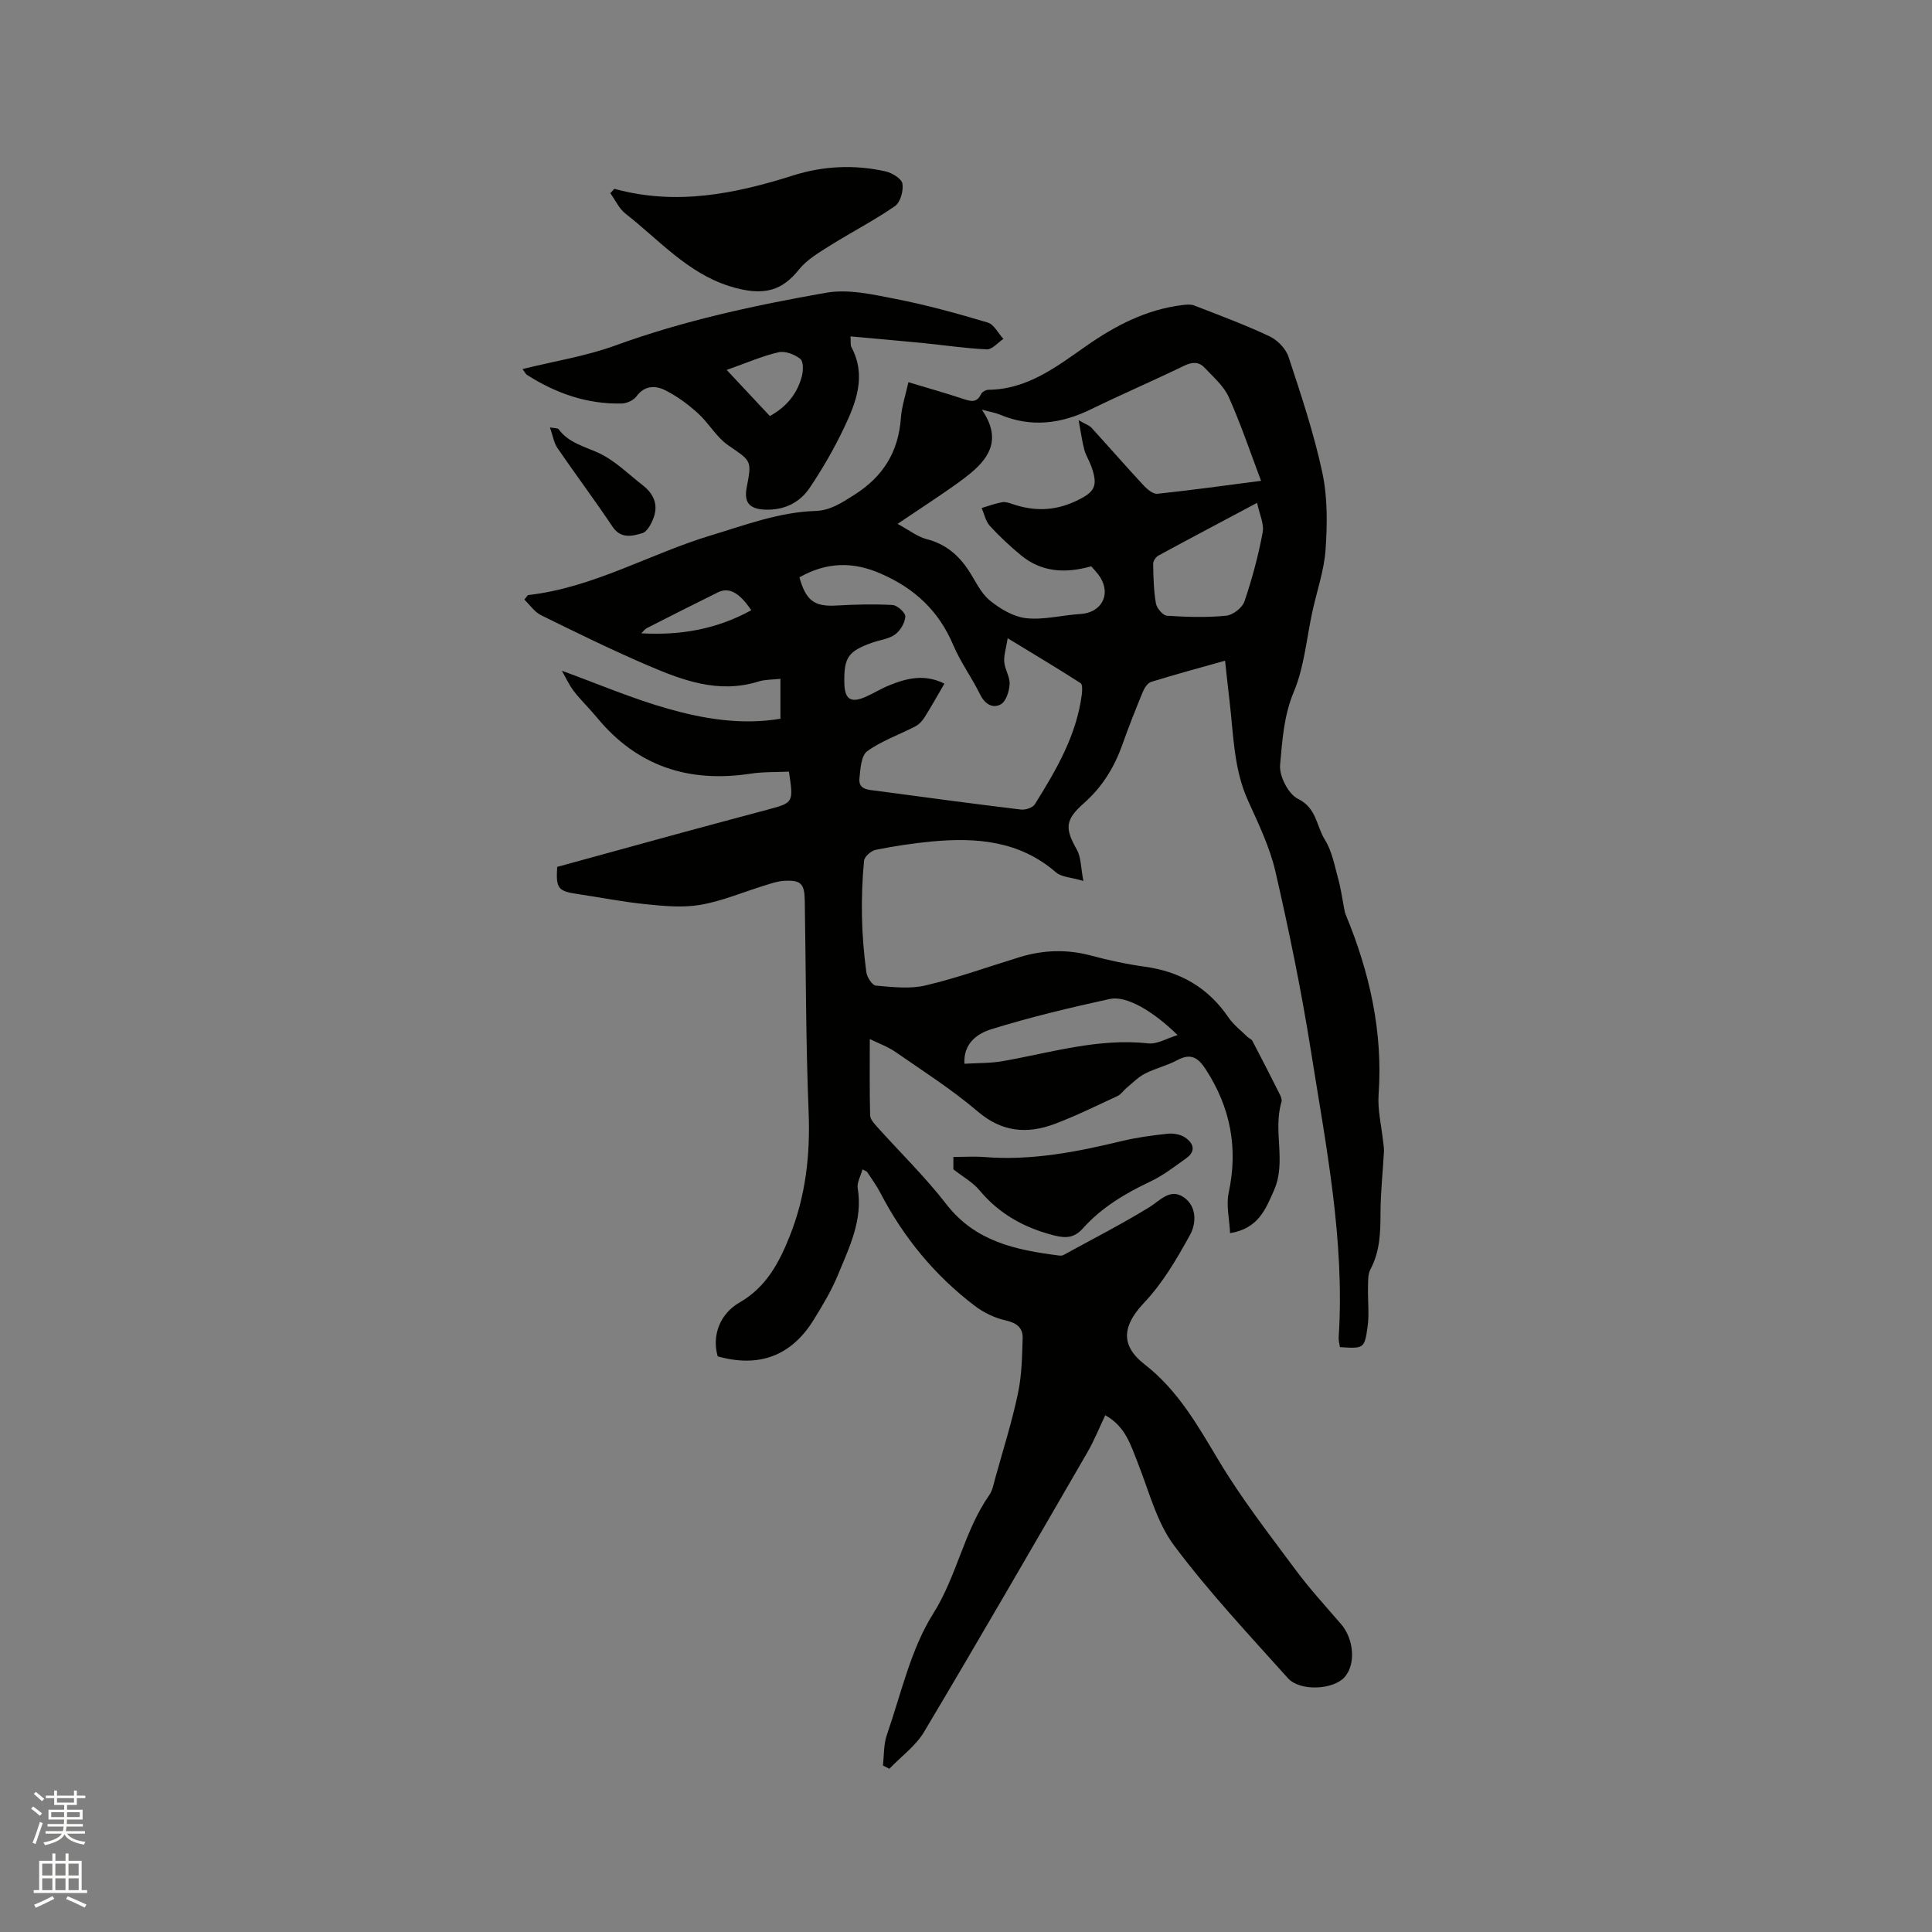 <svg enable-background="new 0 0 400 400" viewBox="0 0 400 400" xmlns="http://www.w3.org/2000/svg"><rect x="0" y="0" width="400" height="400" fill="#808080" stroke="none"/><path d="m6.44 374.46.42-.45c.65.47 1.27.95 1.85 1.44l-.45.49c-.65-.56-1.25-1.06-1.82-1.48m.93 7.33-.63-.26c.55-1.36 1.05-2.8 1.52-4.33.19.1.38.19.59.27-.46 1.29-.95 2.73-1.48 4.32m-.38-10.38.44-.42c.43.34 1.01.82 1.74 1.44l-.49.49c-.53-.51-1.09-1.01-1.69-1.51m2.5.35h1.72v-1.04h.59v1.04h3.52v-1.04h.59v1.04h1.75v.53h-1.75v1.42h-2.03v.97h3.22v2.03h-3.24c0 .35-.01.66-.03.93h3.32v.53h-3.37c-.03.27-.08.58-.15.94h3.96v.53h-3.71c.67.92 1.93 1.48 3.79 1.68-.13.24-.23.44-.29.59-2.13-.38-3.48-1.08-4.04-2.12-.43.97-1.77 1.72-4.03 2.23-.09-.19-.2-.37-.33-.55 2.1-.42 3.37-1.03 3.81-1.83h-3.36v-.53h3.58c.08-.29.13-.61.16-.94h-3.33v-.53h3.39c.02-.27.04-.58.04-.93h-3.23v-2.03h3.25v-.97h-2.07v-1.42h-1.73zm1.12 3.44v1h2.65c.01-.3.02-.44.01-.4v-.25-.35zm1.19-2h3.52v-.91h-3.52zm4.71 2h-2.63v.59c0 .15-.01.28-.01.4h2.64z" fill="#fbfcfa"/><path d="m13.56 383.74h.63v1.52h2.72v6.07h1.13v.6h-11.06v-.6h1.13v-6.07h2.73v-1.52h.63v1.52h2.1v-1.52zm-2.69 8.83.38.56c-1.24.63-2.53 1.25-3.85 1.85-.1-.21-.21-.42-.34-.63 1.36-.55 2.63-1.15 3.81-1.78m-2.13-4.27h2.1v-2.45h-2.1zm0 3.04h2.1v-2.46h-2.1zm2.72-3.04h2.1v-2.45h-2.1zm0 3.04h2.1v-2.46h-2.1zm6.07 3.6c-1.41-.71-2.7-1.3-3.86-1.78l.35-.56c1.45.62 2.75 1.19 3.88 1.72zm-1.25-9.09h-2.1v2.45h2.1zm-2.09 5.49h2.1v-2.46h-2.1z" fill="#fbfcfa"/><g fill="#010100"><path d="m253.64 136.79c-5.42 1.53-10.41 2.87-15.34 4.4-.73.23-1.37 1.28-1.71 2.09-1.49 3.62-2.93 7.26-4.24 10.95-1.67 4.68-4.17 8.74-7.94 12.06-3.94 3.48-3.95 5.2-1.45 9.65.88 1.57.8 3.67 1.34 6.45-2.59-.77-4.53-.79-5.64-1.75-7.53-6.55-16.44-7.29-25.74-6.42-3.9.37-7.78.96-11.62 1.73-.95.19-2.33 1.41-2.41 2.26-.37 3.87-.51 7.78-.43 11.67.08 3.8.4 7.61.9 11.38.14 1.05 1.22 2.74 1.98 2.8 3.42.29 7.03.74 10.3-.04 6.58-1.55 12.97-3.87 19.45-5.85 4.87-1.49 9.74-1.67 14.71-.35 3.68.98 7.42 1.8 11.19 2.32 7.36 1 13.14 4.33 17.35 10.51 1.05 1.54 2.61 2.72 3.96 4.05.3.29.81.44.98.78 1.94 3.7 3.84 7.41 5.71 11.14.23.46.46 1.09.33 1.52-1.82 5.99 1.06 12.39-1.54 18.27-1.7 3.85-3.23 7.97-9.11 8.9-.13-2.9-.84-5.78-.28-8.39 1.98-9.24.37-17.61-4.73-25.49-1.56-2.41-3.06-3.47-5.89-1.95-2.13 1.15-4.57 1.7-6.73 2.81-1.41.73-2.58 1.95-3.83 2.98-.63.52-1.11 1.31-1.82 1.64-4.32 2-8.6 4.12-13.04 5.79-5.68 2.13-10.9 1.71-15.91-2.57-5.3-4.52-11.23-8.31-16.98-12.29-1.69-1.17-3.69-1.88-5.38-2.71 0 5.48-.06 10.64.07 15.8.02.79.81 1.65 1.41 2.33 4.8 5.35 9.99 10.4 14.38 16.07 6.01 7.76 14.43 9.47 23.27 10.61.31.04.68.05.94-.09 5.92-3.24 11.93-6.32 17.68-9.83 2.35-1.43 4.4-4.09 7.25-2.14 2.7 1.85 2.64 5.36 1.32 7.76-2.73 4.96-5.67 10.01-9.52 14.07-4.37 4.62-5.11 8.72.1 12.77 6.92 5.38 10.99 12.65 15.37 19.96 4.66 7.79 10.28 15.02 15.7 22.33 2.95 3.99 6.31 7.69 9.57 11.44 2.72 3.13 3.13 8.42.73 11.06-2.34 2.57-9.2 2.97-11.71.17-8.05-8.98-16.35-17.82-23.55-27.45-3.62-4.84-5.2-11.25-7.49-17.03-1.48-3.74-2.58-7.64-6.77-9.95-1.26 2.65-2.31 5.28-3.71 7.7-11.2 19.33-22.37 38.67-33.8 57.86-1.75 2.93-4.77 5.11-7.2 7.64-.44-.23-.88-.46-1.32-.69.25-2.11.13-4.36.81-6.32 2.96-8.49 4.91-17.68 9.6-25.12 4.94-7.84 6.37-17.03 11.6-24.53.7-1 .92-2.35 1.26-3.57 1.61-5.81 3.44-11.57 4.68-17.46.8-3.75.87-7.68.98-11.53.06-2.11-1.3-3.12-3.54-3.62-2.23-.5-4.51-1.59-6.34-2.98-8.3-6.3-14.79-14.18-19.59-23.44-.78-1.5-1.79-2.87-2.72-4.29-.1-.15-.35-.21-.97-.55-.38 1.38-1.18 2.73-.99 3.9 1.1 6.6-1.76 12.26-4.11 17.99-1.32 3.21-3.15 6.24-4.98 9.21-4.62 7.51-11.32 10.02-19.9 7.61-1.24-4.3.45-8.83 4.54-11.16 5.51-3.15 8.24-8.33 10.42-13.85 3.24-8.17 4.22-16.67 3.87-25.5-.59-14.62-.56-29.25-.8-43.88-.06-3.5-.82-4.26-4.31-4.06-1.34.08-2.68.55-3.98.95-4.43 1.36-8.76 3.22-13.28 4.01-3.66.64-7.56.26-11.32-.12-4.74-.47-9.42-1.41-14.14-2.11-4.06-.6-4.51-1.14-4.23-5.62 8.66-2.38 17.42-4.79 26.18-7.18 5.82-1.59 11.66-3.13 17.48-4.7 5.28-1.42 5.28-1.43 4.32-7.84-2.59.12-5.3.02-7.93.42-12.74 1.94-23.45-1.48-31.78-11.58-1.55-1.88-3.33-3.57-4.82-5.5-1.04-1.36-1.75-2.97-2.48-4.23 7.43 2.71 14.55 5.76 21.95 7.86 7.5 2.13 15.27 3.41 23.3 2.08 0-2.88 0-5.49 0-8.27-1.64.19-3.16.13-4.52.55-8.34 2.62-15.88-.28-23.28-3.47-7.36-3.17-14.57-6.71-21.76-10.25-1.36-.67-2.33-2.15-3.46-3.23.54-.65.66-.92.8-.94 13.49-1.52 25.18-8.55 37.91-12.38 7.1-2.14 14.03-4.79 21.56-5.03 3.08-.1 5.42-1.68 7.98-3.3 6.03-3.79 9.2-8.92 9.71-15.96.17-2.39.98-4.74 1.56-7.4 3.91 1.18 7.66 2.24 11.35 3.46 1.55.51 2.8.88 3.69-1 .21-.45 1-.88 1.52-.89 8.06-.07 14.11-4.78 20.22-9.05 6.1-4.26 12.48-7.58 19.94-8.49.81-.1 1.73-.19 2.45.09 5.23 2.03 10.5 3.98 15.57 6.37 1.66.78 3.4 2.56 3.96 4.27 2.61 7.91 5.26 15.86 7 23.99 1.09 5.11 1.03 10.58.67 15.84-.29 4.33-1.79 8.58-2.73 12.88-1.22 5.57-1.68 11.46-3.85 16.63-2.09 4.99-2.38 10.09-2.84 15.13-.21 2.3 1.71 6.06 3.7 7.03 3.89 1.9 3.82 5.69 5.58 8.49 1.46 2.32 1.98 5.27 2.73 7.99.57 2.05.85 4.18 1.26 6.27.08.4.15.82.31 1.2 4.94 11.95 7.74 24.25 6.81 37.3-.22 3.18.59 6.43.93 9.64.08.72.22 1.45.18 2.17-.23 4.22-.7 8.43-.71 12.65-.01 4.06-.1 7.99-2.09 11.71-.55 1.03-.47 2.45-.5 3.7-.07 2.75.29 5.54-.09 8.23-.64 4.51-.82 4.48-5.72 4.17-.09-.66-.31-1.36-.26-2.05 1.3-20.09-2.65-39.7-5.76-59.35-1.97-12.43-4.51-24.78-7.33-37.04-1.17-5.1-3.54-9.96-5.71-14.78-2.96-6.57-2.97-13.6-3.79-20.52-.32-2.59-.58-5.21-.93-8.38zm-27.71-19.54c-5.39 1.51-10.27 1.23-14.54-2.28-2.28-1.88-4.47-3.92-6.46-6.1-.87-.95-1.14-2.44-1.68-3.69 1.4-.42 2.78-.94 4.21-1.2.68-.13 1.48.14 2.17.38 4.35 1.48 8.5 1.47 12.85-.5 4.17-1.9 5.03-3.13 3.37-7.55-.41-1.09-1.07-2.1-1.36-3.21-.46-1.74-.69-3.55-1.17-6.1 1.48.85 2.22 1.08 2.68 1.58 3.61 3.96 7.13 8 10.78 11.93.74.8 1.95 1.81 2.84 1.72 6.99-.73 13.96-1.71 21.47-2.68-2.11-5.58-4.12-11.58-6.69-17.34-1.03-2.3-3.19-4.14-4.98-6.06-1.19-1.28-2.57-1.24-4.25-.43-6.37 3.09-12.89 5.89-19.26 9-6.2 3.03-12.42 3.86-18.92 1.11-.91-.38-1.91-.53-3.71-1 3.97 5.75 1.83 9.67-2.25 13.07-1.62 1.35-3.36 2.57-5.11 3.77-3.1 2.14-6.25 4.21-10.09 6.79 2.39 1.29 4.09 2.66 6.02 3.16 3.86.99 6.56 3.25 8.67 6.45 1.4 2.12 2.48 4.65 4.36 6.2 2.14 1.77 4.93 3.43 7.59 3.72 3.67.4 7.48-.65 11.24-.87 4.26-.25 6.35-3.93 4.1-7.57-.54-.87-1.31-1.61-1.88-2.3zm-60.42 2.28c1.37 4.91 3.16 6.09 7.65 5.84 3.88-.22 7.78-.33 11.65-.11.98.06 2.69 1.63 2.63 2.41-.09 1.31-1.05 2.92-2.15 3.71-1.31.94-3.16 1.12-4.75 1.69-4.95 1.77-5.82 3.05-5.73 8.31.06 3.38 1.32 4.25 4.37 2.91 1.65-.72 3.19-1.69 4.85-2.37 3.66-1.5 7.38-2.44 11.5-.38-1.44 2.46-2.71 4.76-4.11 6.97-.47.75-1.16 1.49-1.93 1.89-3.32 1.72-6.95 2.97-9.94 5.13-1.25.9-1.41 3.63-1.61 5.57-.26 2.46 1.9 2.4 3.5 2.62 9.97 1.35 19.95 2.68 29.94 3.89.92.11 2.42-.38 2.86-1.08 4.44-7.1 8.68-14.32 9.75-22.86.09-.75.14-1.98-.27-2.24-4.77-3.06-9.64-5.97-15.09-9.29-.34 2.13-.82 3.56-.71 4.94.13 1.55 1.2 3.08 1.11 4.58-.09 1.47-.73 3.55-1.82 4.16-1.61.91-3.27.03-4.26-1.99-1.73-3.51-4.09-6.73-5.61-10.32-2.97-7.01-7.93-11.65-14.84-14.68-5.87-2.63-11.35-2.48-16.99.7zm94.76-15.42c-7.22 3.84-13.85 7.34-20.44 10.92-.53.29-1.09 1.12-1.08 1.69.05 2.74.1 5.52.57 8.21.17.99 1.44 2.49 2.28 2.55 4.07.27 8.2.39 12.25 0 1.39-.13 3.35-1.64 3.79-2.94 1.59-4.65 2.87-9.45 3.78-14.29.34-1.77-.66-3.78-1.15-6.14zm-60.6 116.13c2.77-.17 5.42-.09 7.98-.55 9.97-1.76 19.76-4.8 30.12-3.67 1.82.2 3.79-1.04 6.04-1.72-5.11-5-10.6-8.22-14.06-7.47-8.25 1.8-16.49 3.77-24.54 6.27-2.72.85-5.77 2.79-5.54 7.14zm-44.13-93.9c-2.5-3.71-4.63-4.81-6.88-3.71-4.92 2.42-9.82 4.91-14.71 7.4-.46.23-.78.72-1.17 1.09 8.06.45 15.56-.81 22.76-4.78z"/><path d="m108.17 76.41c6.58-1.63 13.13-2.66 19.23-4.88 14.19-5.17 28.86-8.32 43.64-10.92 4.6-.81 9.69.36 14.43 1.29 6.42 1.25 12.76 3.01 19.03 4.88 1.3.39 2.17 2.22 3.24 3.39-1.15.76-2.32 2.21-3.43 2.16-4.52-.2-9.02-.9-13.53-1.34-4.79-.47-9.58-.87-14.69-1.34.08 1.22-.04 1.79.17 2.19 3.18 5.95.99 11.49-1.55 16.82-2.04 4.27-4.43 8.42-7.08 12.35-2.11 3.13-5.36 4.67-9.3 4.5-3.18-.14-4.34-1.49-3.73-4.61 1.1-5.66.93-5.42-3.85-8.72-2.44-1.69-4-4.59-6.25-6.62-2.06-1.86-4.36-3.57-6.83-4.79-1.96-.97-4.21-1.01-5.89 1.29-.6.82-1.99 1.45-3.04 1.48-7.17.18-13.64-2.11-19.63-5.92-.32-.24-.51-.67-.94-1.21zm51.22 9.73c3.54-1.96 5.66-4.67 6.61-8.17.31-1.16.37-3.12-.3-3.66-1.16-.93-3.13-1.69-4.5-1.38-3.37.77-6.58 2.19-10.75 3.66 3.22 3.44 6.05 6.47 8.94 9.55z"/><path d="m127.2 39.09c12.73 3.51 24.9 1.08 37.06-2.78 6.19-1.96 12.7-2.27 19.11-.82 1.34.3 3.3 1.51 3.47 2.54.24 1.47-.43 3.87-1.56 4.65-4.31 2.98-9 5.39-13.45 8.18-2.28 1.43-4.75 2.88-6.4 4.93-3.33 4.14-7 5.82-14.51 3.42-8.69-2.78-14.54-9.61-21.41-14.97-1.34-1.04-2.11-2.81-3.15-4.24.28-.3.56-.6.84-.91z"/><path d="m197.39 242.1c0-.38 0-1.31 0-2.57 2.2 0 4.3-.14 6.39.02 9.74.79 19.15-1.05 28.53-3.32 3.08-.74 6.24-1.16 9.4-1.5 1.17-.12 2.62.1 3.58.73 1.72 1.12 2.46 2.8.34 4.32-2.4 1.71-4.78 3.57-7.42 4.82-5.22 2.47-10.1 5.36-13.98 9.69-1.77 1.98-3.45 2.15-6.08 1.47-6.15-1.59-11.28-4.43-15.37-9.34-1.36-1.63-3.36-2.73-5.39-4.32z"/><path d="m113.86 88.49c1.01.2 1.62.13 1.8.38 2.1 2.85 5.33 3.54 8.32 4.93 3.35 1.56 6.13 4.37 9.12 6.69 2.1 1.63 3.17 3.81 2.32 6.4-.44 1.34-1.36 3.18-2.45 3.5-2.04.6-4.42 1.25-6.17-1.37-3.68-5.51-7.66-10.81-11.4-16.28-.73-1.08-.93-2.51-1.54-4.25z"/></g></svg>